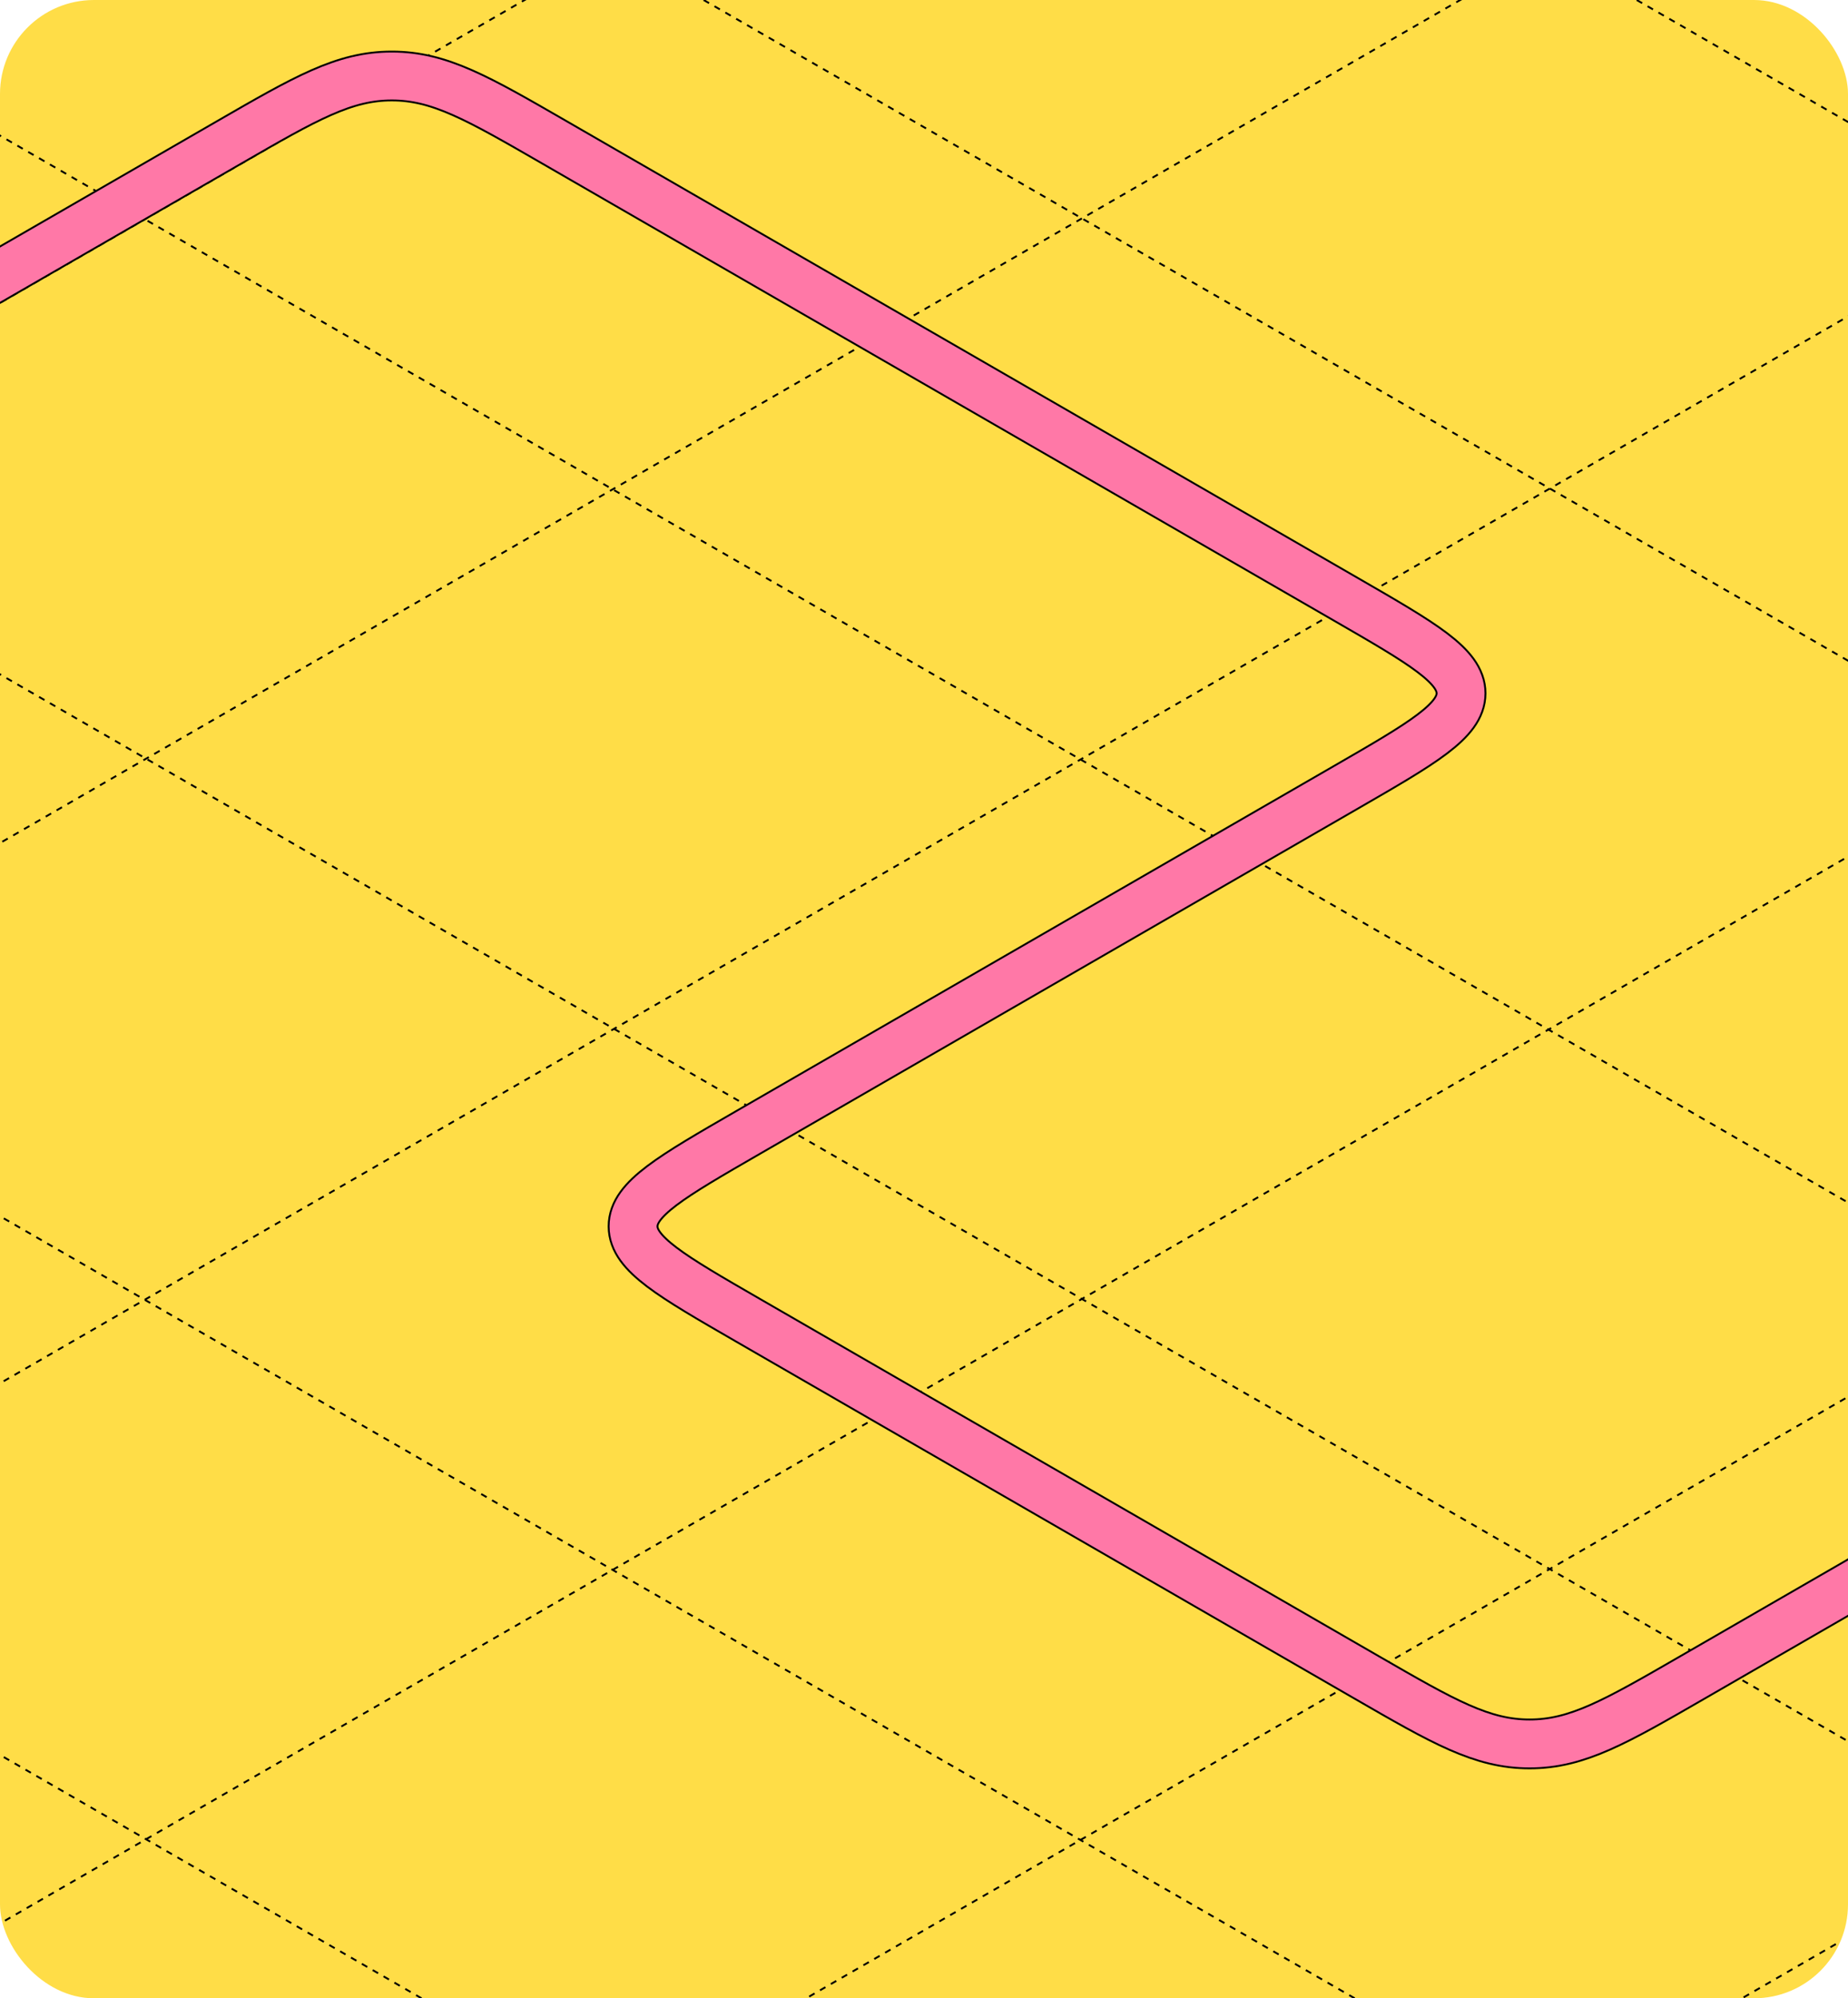 <?xml version="1.0" encoding="UTF-8"?> <svg xmlns="http://www.w3.org/2000/svg" width="590" height="638" viewBox="0 0 590 638" fill="none"> <g clip-path="url(#clip0_894_5350)"> <rect width="590" height="638" rx="30" fill="#FFDD47"></rect> <path d="M-6524.29 -2171.5L2135.96 2828.5" stroke="black" stroke-width="0.6" stroke-linejoin="round" stroke-dasharray="2 2"></path> <path d="M-6375.34 -2257.5L2284.92 2742.5" stroke="black" stroke-width="0.6" stroke-linejoin="round" stroke-dasharray="2 2"></path> <path d="M-6225.51 -2344L2434.74 2656" stroke="black" stroke-width="0.6" stroke-linejoin="round" stroke-dasharray="2 2"></path> <path d="M-6076.56 -2430L2583.7 2570" stroke="black" stroke-width="0.6" stroke-linejoin="round" stroke-dasharray="2 2"></path> <path d="M-5926.73 -2516.5L2733.52 2483.5" stroke="black" stroke-width="0.6" stroke-linejoin="round" stroke-dasharray="2 2"></path> <path d="M-5777.78 -2602.5L2882.48 2397.5" stroke="black" stroke-width="0.6" stroke-linejoin="round" stroke-dasharray="2 2"></path> <path d="M-5627.96 -2689L3032.3 2311" stroke="black" stroke-width="0.6" stroke-linejoin="round" stroke-dasharray="2 2"></path> <path d="M-5479 -2775L3181.26 2225" stroke="black" stroke-width="0.6" stroke-linejoin="round" stroke-dasharray="2 2"></path> <path d="M-5329.18 -2861.5L3331.08 2138.5" stroke="black" stroke-width="0.6" stroke-linejoin="round" stroke-dasharray="2 2"></path> <path d="M-5180.22 -2947.5L3480.03 2052.5" stroke="black" stroke-width="0.6" stroke-linejoin="round" stroke-dasharray="2 2"></path> <path d="M-5030.4 -3034L3629.86 1966" stroke="black" stroke-width="0.6" stroke-linejoin="round" stroke-dasharray="2 2"></path> <path d="M-8167.14 -1223L493.112 3777" stroke="black" stroke-width="0.6" stroke-linejoin="round" stroke-dasharray="2 2"></path> <path d="M-8018.19 -1309L642.068 3691" stroke="black" stroke-width="0.6" stroke-linejoin="round" stroke-dasharray="2 2"></path> <path d="M-7868.36 -1395.5L791.89 3604.5" stroke="black" stroke-width="0.6" stroke-linejoin="round" stroke-dasharray="2 2"></path> <path d="M-7719.41 -1481.5L940.846 3518.5" stroke="black" stroke-width="0.6" stroke-linejoin="round" stroke-dasharray="2 2"></path> <path d="M-7569.58 -1568L1090.67 3432" stroke="black" stroke-width="0.6" stroke-linejoin="round" stroke-dasharray="2 2"></path> <path d="M-7420.63 -1654L1239.63 3346" stroke="black" stroke-width="0.6" stroke-linejoin="round" stroke-dasharray="2 2"></path> <path d="M-7270.81 -1740.5L1389.45 3259.5" stroke="black" stroke-width="0.6" stroke-linejoin="round" stroke-dasharray="2 2"></path> <path d="M-7121.85 -1826.5L1538.4 3173.5" stroke="black" stroke-width="0.6" stroke-linejoin="round" stroke-dasharray="2 2"></path> <path d="M-6972.03 -1913L1688.23 3087" stroke="black" stroke-width="0.6" stroke-linejoin="round" stroke-dasharray="2 2"></path> <path d="M-6823.07 -1999L1837.18 3001" stroke="black" stroke-width="0.6" stroke-linejoin="round" stroke-dasharray="2 2"></path> <path d="M-6673.25 -2085.5L1987.01 2914.5" stroke="black" stroke-width="0.6" stroke-linejoin="round" stroke-dasharray="2 2"></path> <path d="M-8614.88 -964.498L45.376 4035.5" stroke="black" stroke-width="0.6" stroke-linejoin="round" stroke-dasharray="2 2"></path> <path d="M-8465.92 -1050.5L194.332 3949.5" stroke="black" stroke-width="0.6" stroke-linejoin="round" stroke-dasharray="2 2"></path> <path d="M-8316.1 -1137L344.155 3863" stroke="black" stroke-width="0.6" stroke-linejoin="round" stroke-dasharray="2 2"></path> <path d="M-4881.45 -3120L3778.81 1880.01" stroke="black" stroke-width="0.6" stroke-linejoin="round" stroke-dasharray="2 2"></path> <path d="M-4732.49 -3206L3927.76 1794.01" stroke="black" stroke-width="0.6" stroke-linejoin="round" stroke-dasharray="2 2"></path> <path d="M-4582.67 -3292.5L4077.59 1707.51" stroke="black" stroke-width="0.6" stroke-linejoin="round" stroke-dasharray="2 2"></path> <path d="M-4433.71 -3378.5L4226.54 1621.51" stroke="black" stroke-width="0.6" stroke-linejoin="round" stroke-dasharray="2 2"></path> <path d="M-4283.89 -3465L4376.36 1535.01" stroke="black" stroke-width="0.6" stroke-linejoin="round" stroke-dasharray="2 2"></path> <path d="M-4134.93 -3551L4525.32 1449" stroke="black" stroke-width="0.6" stroke-linejoin="round" stroke-dasharray="2 2"></path> <path d="M-3985.11 -3637.5L4675.14 1362.51" stroke="black" stroke-width="0.6" stroke-linejoin="round" stroke-dasharray="2 2"></path> <path d="M-3836.16 -3723.5L4824.1 1276.5" stroke="black" stroke-width="0.6" stroke-linejoin="round" stroke-dasharray="2 2"></path> <path d="M-3686.33 -3810L4973.92 1190.01" stroke="black" stroke-width="0.6" stroke-linejoin="round" stroke-dasharray="2 2"></path> <path d="M-3537.38 -3896L5122.88 1104.01" stroke="black" stroke-width="0.6" stroke-linejoin="round" stroke-dasharray="2 2"></path> <path d="M-3387.55 -3982.5L5272.7 1017.5" stroke="black" stroke-width="0.6" stroke-linejoin="round" stroke-dasharray="2 2"></path> <path d="M-5029.54 2828.5L3630.72 -2171.5" stroke="black" stroke-width="0.6" stroke-linejoin="round" stroke-dasharray="2 2"></path> <path d="M-5178.89 2742.27L3481.36 -2257.73" stroke="black" stroke-width="0.6" stroke-linejoin="round" stroke-dasharray="2 2"></path> <path d="M-5328.27 2656.02L3331.98 -2343.98" stroke="black" stroke-width="0.6" stroke-linejoin="round" stroke-dasharray="2 2"></path> <path d="M-5477.65 2569.78L3182.6 -2430.22" stroke="black" stroke-width="0.6" stroke-linejoin="round" stroke-dasharray="2 2"></path> <path d="M-5627.01 2483.55L3033.24 -2516.45" stroke="black" stroke-width="0.6" stroke-linejoin="round" stroke-dasharray="2 2"></path> <path d="M-5776.39 2397.3L2883.86 -2602.7" stroke="black" stroke-width="0.6" stroke-linejoin="round" stroke-dasharray="2 2"></path> <path d="M-5925.77 2311.06L2734.48 -2688.94" stroke="black" stroke-width="0.6" stroke-linejoin="round" stroke-dasharray="2 2"></path> <path d="M-6075.13 2224.82L2585.12 -2775.18" stroke="black" stroke-width="0.6" stroke-linejoin="round" stroke-dasharray="2 2"></path> <path d="M-6224.51 2138.58L2435.74 -2861.42" stroke="black" stroke-width="0.6" stroke-linejoin="round" stroke-dasharray="2 2"></path> <path d="M-6373.89 2052.33L2286.36 -2947.67" stroke="black" stroke-width="0.6" stroke-linejoin="round" stroke-dasharray="2 2"></path> <path d="M-6523.25 1966.1L2137 -3033.9" stroke="black" stroke-width="0.6" stroke-linejoin="round" stroke-dasharray="2 2"></path> <path d="M-6672.56 1879.9L1987.69 -3120.1" stroke="black" stroke-width="0.6" stroke-linejoin="round" stroke-dasharray="2 2"></path> <path d="M-6821.92 1793.67L1838.33 -3206.33" stroke="black" stroke-width="0.6" stroke-linejoin="round" stroke-dasharray="2 2"></path> <path d="M-6971.3 1707.42L1688.95 -3292.58" stroke="black" stroke-width="0.6" stroke-linejoin="round" stroke-dasharray="2 2"></path> <path d="M-7120.68 1621.18L1539.57 -3378.82" stroke="black" stroke-width="0.6" stroke-linejoin="round" stroke-dasharray="2 2"></path> <path d="M-7270.04 1534.94L1390.21 -3465.06" stroke="black" stroke-width="0.6" stroke-linejoin="round" stroke-dasharray="2 2"></path> <path d="M-7419.42 1448.7L1240.83 -3551.3" stroke="black" stroke-width="0.6" stroke-linejoin="round" stroke-dasharray="2 2"></path> <path d="M-7568.8 1362.46L1091.45 -3637.55" stroke="black" stroke-width="0.6" stroke-linejoin="round" stroke-dasharray="2 2"></path> <path d="M-7718.16 1276.22L942.095 -3723.78" stroke="black" stroke-width="0.6" stroke-linejoin="round" stroke-dasharray="2 2"></path> <path d="M-7867.54 1189.98L792.715 -3810.02" stroke="black" stroke-width="0.6" stroke-linejoin="round" stroke-dasharray="2 2"></path> <path d="M-8016.92 1103.73L643.334 -3896.27" stroke="black" stroke-width="0.6" stroke-linejoin="round" stroke-dasharray="2 2"></path> <path d="M-8166.28 1017.5L493.976 -3982.5" stroke="black" stroke-width="0.6" stroke-linejoin="round" stroke-dasharray="2 2"></path> <path d="M-8315.59 931.297L344.665 -4068.7" stroke="black" stroke-width="0.6" stroke-linejoin="round" stroke-dasharray="2 2"></path> <path d="M-8464.95 845.065L195.307 -4154.94" stroke="black" stroke-width="0.6" stroke-linejoin="round" stroke-dasharray="2 2"></path> <path d="M-8614.33 758.82L45.927 -4241.18" stroke="black" stroke-width="0.6" stroke-linejoin="round" stroke-dasharray="2 2"></path> <path d="M-3386.86 3776.9L5273.39 -1223.1" stroke="black" stroke-width="0.6" stroke-linejoin="round" stroke-dasharray="2 2"></path> <path d="M-3536.22 3690.67L5124.03 -1309.33" stroke="black" stroke-width="0.6" stroke-linejoin="round" stroke-dasharray="2 2"></path> <path d="M-3685.6 3604.42L4974.65 -1395.58" stroke="black" stroke-width="0.6" stroke-linejoin="round" stroke-dasharray="2 2"></path> <path d="M-3834.98 3518.18L4825.27 -1481.82" stroke="black" stroke-width="0.6" stroke-linejoin="round" stroke-dasharray="2 2"></path> <path d="M-3984.34 3431.94L4675.91 -1568.06" stroke="black" stroke-width="0.6" stroke-linejoin="round" stroke-dasharray="2 2"></path> <path d="M-4133.72 3345.7L4526.53 -1654.3" stroke="black" stroke-width="0.6" stroke-linejoin="round" stroke-dasharray="2 2"></path> <path d="M-4283.1 3259.46L4377.15 -1740.55" stroke="black" stroke-width="0.6" stroke-linejoin="round" stroke-dasharray="2 2"></path> <path d="M-4432.46 3173.22L4227.8 -1826.78" stroke="black" stroke-width="0.6" stroke-linejoin="round" stroke-dasharray="2 2"></path> <path d="M-4581.84 3086.98L4078.42 -1913.02" stroke="black" stroke-width="0.6" stroke-linejoin="round" stroke-dasharray="2 2"></path> <path d="M-4731.22 3000.73L3929.03 -1999.27" stroke="black" stroke-width="0.6" stroke-linejoin="round" stroke-dasharray="2 2"></path> <path d="M-4880.58 2914.5L3779.68 -2085.5" stroke="black" stroke-width="0.6" stroke-linejoin="round" stroke-dasharray="2 2"></path> <path d="M-1744.01 4725.4L6916.24 -274.602" stroke="black" stroke-width="0.6" stroke-linejoin="round" stroke-dasharray="2 2"></path> <path d="M-1893.37 4639.17L6766.89 -360.834" stroke="black" stroke-width="0.6" stroke-linejoin="round" stroke-dasharray="2 2"></path> <path d="M-2042.75 4552.92L6617.5 -447.079" stroke="black" stroke-width="0.6" stroke-linejoin="round" stroke-dasharray="2 2"></path> <path d="M-2192.13 4466.68L6468.12 -533.323" stroke="black" stroke-width="0.6" stroke-linejoin="round" stroke-dasharray="2 2"></path> <path d="M-2341.49 4380.44L6318.76 -619.557" stroke="black" stroke-width="0.6" stroke-linejoin="round" stroke-dasharray="2 2"></path> <path d="M-2490.87 4294.2L6169.39 -705.801" stroke="black" stroke-width="0.6" stroke-linejoin="round" stroke-dasharray="2 2"></path> <path d="M-2640.25 4207.96L6020.01 -792.045" stroke="black" stroke-width="0.6" stroke-linejoin="round" stroke-dasharray="2 2"></path> <path d="M-2789.61 4121.72L5870.65 -878.278" stroke="black" stroke-width="0.6" stroke-linejoin="round" stroke-dasharray="2 2"></path> <path d="M-2938.99 4035.48L5721.27 -964.523" stroke="black" stroke-width="0.6" stroke-linejoin="round" stroke-dasharray="2 2"></path> <path d="M-3088.37 3949.23L5571.89 -1050.77" stroke="black" stroke-width="0.6" stroke-linejoin="round" stroke-dasharray="2 2"></path> <path d="M-3237.73 3863L5422.53 -1137" stroke="black" stroke-width="0.6" stroke-linejoin="round" stroke-dasharray="2 2"></path> <path d="M-250.693 5587.57L8409.56 587.564" stroke="black" stroke-width="0.6" stroke-linejoin="round" stroke-dasharray="2 2"></path> <path d="M-400.076 5501.32L8260.18 501.318" stroke="black" stroke-width="0.6" stroke-linejoin="round" stroke-dasharray="2 2"></path> <path d="M-549.455 5415.08L8110.8 415.075" stroke="black" stroke-width="0.6" stroke-linejoin="round" stroke-dasharray="2 2"></path> <path d="M-698.814 5328.84L7961.44 328.841" stroke="black" stroke-width="0.6" stroke-linejoin="round" stroke-dasharray="2 2"></path> <path d="M-848.195 5242.6L7812.06 242.597" stroke="black" stroke-width="0.6" stroke-linejoin="round" stroke-dasharray="2 2"></path> <path d="M-997.575 5156.35L7662.68 156.352" stroke="black" stroke-width="0.6" stroke-linejoin="round" stroke-dasharray="2 2"></path> <path d="M-1146.93 5070.12L7513.32 70.119" stroke="black" stroke-width="0.6" stroke-linejoin="round" stroke-dasharray="2 2"></path> <path d="M-1296.31 4983.88L7363.94 -16.125" stroke="black" stroke-width="0.6" stroke-linejoin="round" stroke-dasharray="2 2"></path> <path d="M-1445.7 4897.63L7214.56 -102.37" stroke="black" stroke-width="0.6" stroke-linejoin="round" stroke-dasharray="2 2"></path> <path d="M-1595.05 4811.4L7065.2 -188.602" stroke="black" stroke-width="0.6" stroke-linejoin="round" stroke-dasharray="2 2"></path> <path d="M-551 405.82L73.127 45.479C97.622 31.337 109.87 24.266 125.089 24.266C140.308 24.266 152.556 31.337 177.051 45.479L429.715 191.355C454.209 205.497 466.457 212.568 466.457 221.355C466.457 230.142 454.21 237.213 429.715 251.355L238.859 361.545C214.364 375.688 202.117 382.759 202.117 391.545C202.117 400.332 214.364 407.403 238.859 421.545L436.371 535.579C460.866 549.721 473.113 556.792 488.333 556.792C503.552 556.792 515.799 549.721 540.294 535.579L731.15 425.388C755.645 411.246 767.892 404.175 783.111 404.175C798.33 404.175 810.578 411.246 835.073 425.388L1039.24 543.265C1063.74 557.407 1075.98 564.478 1091.2 564.478C1106.42 564.478 1118.67 557.407 1143.16 543.265L1682.66 231.786" stroke="black" stroke-width="16.2"></path> <path d="M-551 405.82L73.127 45.479C97.622 31.337 109.87 24.266 125.089 24.266C140.308 24.266 152.556 31.337 177.051 45.479L429.715 191.355C454.209 205.497 466.457 212.568 466.457 221.355C466.457 230.142 454.21 237.213 429.715 251.355L238.859 361.545C214.364 375.688 202.117 382.759 202.117 391.545C202.117 400.332 214.364 407.403 238.859 421.545L436.371 535.579C460.866 549.721 473.113 556.792 488.333 556.792C503.552 556.792 515.799 549.721 540.294 535.579L731.15 425.388C755.645 411.246 767.892 404.175 783.111 404.175C798.33 404.175 810.578 411.246 835.073 425.388L1039.24 543.265C1063.74 557.407 1075.98 564.478 1091.2 564.478C1106.42 564.478 1118.67 557.407 1143.16 543.265L1682.66 231.786" stroke="#FF78A7" stroke-width="15"></path> </g> <defs> <clipPath id="clip0_894_5350"> <rect width="590" height="638" rx="30" fill="white"></rect> </clipPath> </defs> </svg> 